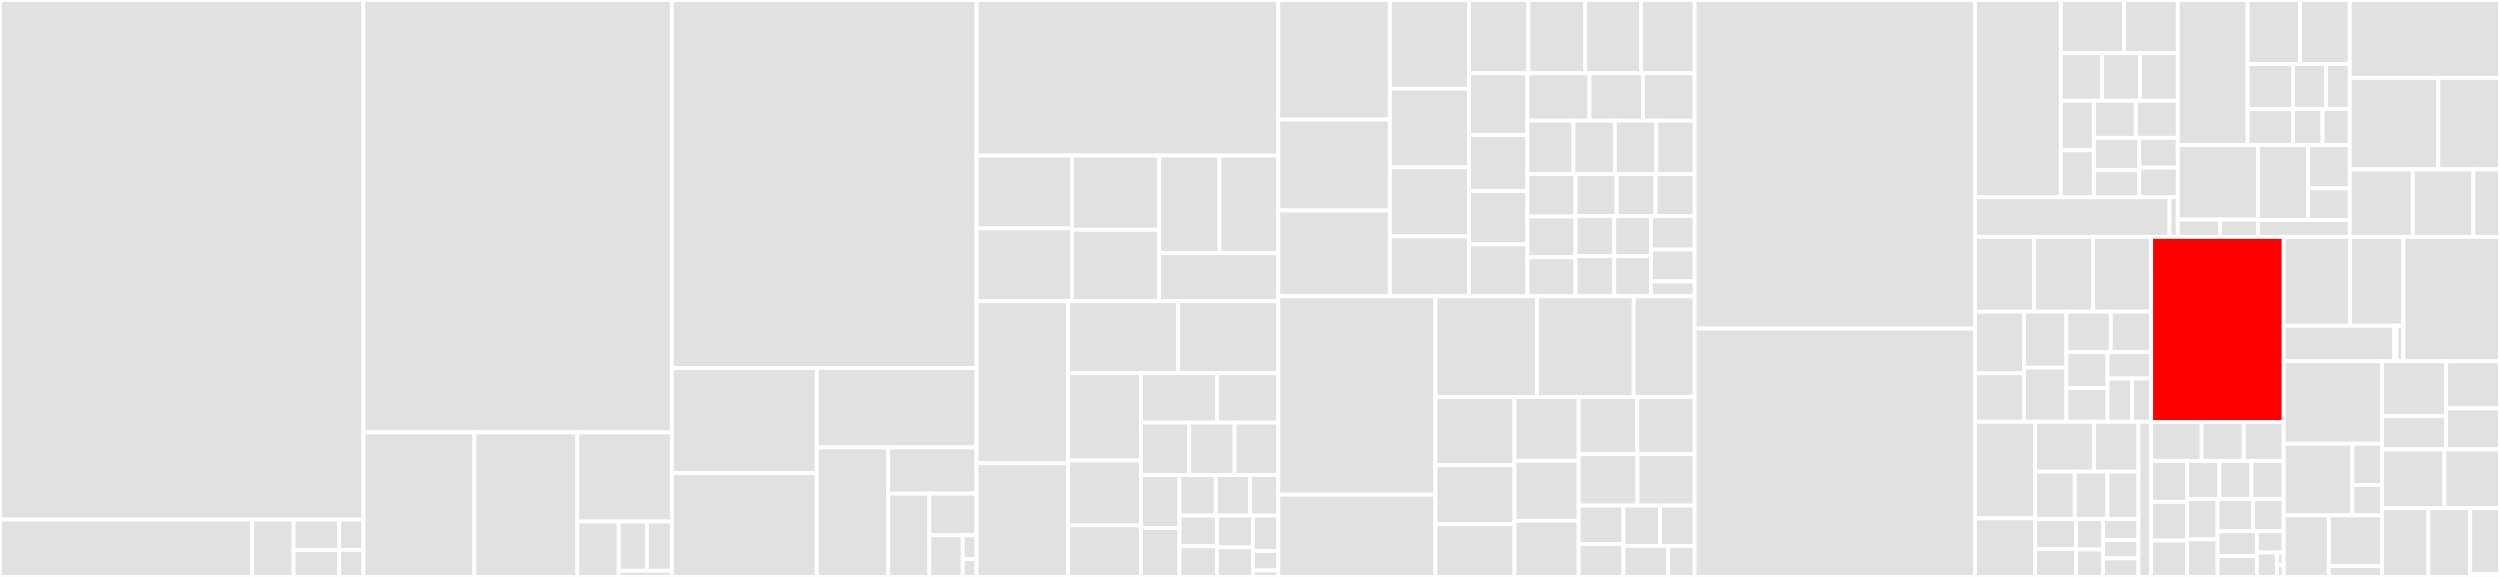 <svg baseProfile="full" width="650" height="150" viewBox="0 0 650 150" version="1.1"
xmlns="http://www.w3.org/2000/svg" xmlns:ev="http://www.w3.org/2001/xml-events"
xmlns:xlink="http://www.w3.org/1999/xlink">

<rect x="0" y="0" width="650" height="150" fill="#333333" stroke="none"/>

<style>rect.s{mask:url(#mask);}</style>
<defs>
  <pattern id="white" width="4" height="4" patternUnits="userSpaceOnUse" patternTransform="rotate(45)">
    <rect width="2" height="2" transform="translate(0,0)" fill="white"></rect>
  </pattern>
  <mask id="mask">
    <rect x="0" y="0" width="100%" height="100%" fill="url(#white)"></rect>
  </mask>
</defs>

<rect x="0" y="0" width="94.501" height="135.076" fill="#e1e1e1" stroke="white" stroke-width="1" class=" tooltipped" data-content="models/__init__.py"><title>models/__init__.py</title></rect>
<rect x="0" y="135.076" width="65.594" height="14.924" fill="#e1e1e1" stroke="white" stroke-width="1" class=" tooltipped" data-content="models/connection.py"><title>models/connection.py</title></rect>
<rect x="65.594" y="135.076" width="10.747" height="14.924" fill="#e1e1e1" stroke="white" stroke-width="1" class=" tooltipped" data-content="models/taskreschedule.py"><title>models/taskreschedule.py</title></rect>
<rect x="76.342" y="135.076" width="11.859" height="7.928" fill="#e1e1e1" stroke="white" stroke-width="1" class=" tooltipped" data-content="models/dagpickle.py"><title>models/dagpickle.py</title></rect>
<rect x="76.342" y="143.004" width="11.859" height="6.996" fill="#e1e1e1" stroke="white" stroke-width="1" class=" tooltipped" data-content="models/slamiss.py"><title>models/slamiss.py</title></rect>
<rect x="88.201" y="135.076" width="6.3" height="7.901" fill="#e1e1e1" stroke="white" stroke-width="1" class=" tooltipped" data-content="models/errors.py"><title>models/errors.py</title></rect>
<rect x="88.201" y="142.977" width="6.3" height="7.023" fill="#e1e1e1" stroke="white" stroke-width="1" class=" tooltipped" data-content="models/base.py"><title>models/base.py</title></rect>
<rect x="94.501" y="0" width="80.195" height="112.414" fill="#e1e1e1" stroke="white" stroke-width="1" class=" tooltipped" data-content="www/views.py"><title>www/views.py</title></rect>
<rect x="94.501" y="112.414" width="28.841" height="37.586" fill="#e1e1e1" stroke="white" stroke-width="1" class=" tooltipped" data-content="www/api/experimental/endpoints.py"><title>www/api/experimental/endpoints.py</title></rect>
<rect x="123.341" y="112.414" width="26.781" height="37.586" fill="#e1e1e1" stroke="white" stroke-width="1" class=" tooltipped" data-content="www/utils.py"><title>www/utils.py</title></rect>
<rect x="150.122" y="112.414" width="24.573" height="23.182" fill="#e1e1e1" stroke="white" stroke-width="1" class=" tooltipped" data-content="www/app.py"><title>www/app.py</title></rect>
<rect x="150.122" y="135.596" width="10.751" height="14.404" fill="#e1e1e1" stroke="white" stroke-width="1" class=" tooltipped" data-content="www/blueprints.py"><title>www/blueprints.py</title></rect>
<rect x="160.873" y="135.596" width="7.343" height="12.804" fill="#e1e1e1" stroke="white" stroke-width="1" class=" tooltipped" data-content="www/validators.py"><title>www/validators.py</title></rect>
<rect x="168.216" y="135.596" width="6.479" height="12.804" fill="#e1e1e1" stroke="white" stroke-width="1" class=" tooltipped" data-content="www/forms.py"><title>www/forms.py</title></rect>
<rect x="160.873" y="148.4" width="13.823" height="1.6" fill="#e1e1e1" stroke="white" stroke-width="1" class=" tooltipped" data-content="www/gunicorn_config.py"><title>www/gunicorn_config.py</title></rect>
<rect x="174.695" y="0" width="79.199" height="95.67" fill="#e1e1e1" stroke="white" stroke-width="1" class=" tooltipped" data-content="www_rbac/views.py"><title>www_rbac/views.py</title></rect>
<rect x="174.695" y="95.67" width="37.665" height="27.312" fill="#e1e1e1" stroke="white" stroke-width="1" class=" tooltipped" data-content="www_rbac/utils.py"><title>www_rbac/utils.py</title></rect>
<rect x="174.695" y="122.982" width="37.665" height="27.018" fill="#e1e1e1" stroke="white" stroke-width="1" class=" tooltipped" data-content="www_rbac/api/experimental/endpoints.py"><title>www_rbac/api/experimental/endpoints.py</title></rect>
<rect x="212.36" y="95.67" width="41.534" height="20.64" fill="#e1e1e1" stroke="white" stroke-width="1" class=" tooltipped" data-content="www_rbac/security.py"><title>www_rbac/security.py</title></rect>
<rect x="212.36" y="116.31" width="18.551" height="33.69" fill="#e1e1e1" stroke="white" stroke-width="1" class=" tooltipped" data-content="www_rbac/app.py"><title>www_rbac/app.py</title></rect>
<rect x="230.911" y="116.31" width="22.983" height="12.032" fill="#e1e1e1" stroke="white" stroke-width="1" class=" tooltipped" data-content="www_rbac/decorators.py"><title>www_rbac/decorators.py</title></rect>
<rect x="230.911" y="128.342" width="10.725" height="21.658" fill="#e1e1e1" stroke="white" stroke-width="1" class=" tooltipped" data-content="www_rbac/forms.py"><title>www_rbac/forms.py</title></rect>
<rect x="241.637" y="128.342" width="12.258" height="10.829" fill="#e1e1e1" stroke="white" stroke-width="1" class=" tooltipped" data-content="www_rbac/static_config.py"><title>www_rbac/static_config.py</title></rect>
<rect x="241.637" y="139.171" width="8.682" height="10.829" fill="#e1e1e1" stroke="white" stroke-width="1" class=" tooltipped" data-content="www_rbac/validators.py"><title>www_rbac/validators.py</title></rect>
<rect x="250.319" y="139.171" width="3.575" height="6.188" fill="#e1e1e1" stroke="white" stroke-width="1" class=" tooltipped" data-content="www_rbac/blueprints.py"><title>www_rbac/blueprints.py</title></rect>
<rect x="250.319" y="145.359" width="3.575" height="4.641" fill="#e1e1e1" stroke="white" stroke-width="1" class=" tooltipped" data-content="www_rbac/widgets.py"><title>www_rbac/widgets.py</title></rect>
<rect x="253.894" y="0" width="78.462" height="40.461" fill="#e1e1e1" stroke="white" stroke-width="1" class=" tooltipped" data-content="utils/dag_processing.py"><title>utils/dag_processing.py</title></rect>
<rect x="253.894" y="40.461" width="24.839" height="18.926" fill="#e1e1e1" stroke="white" stroke-width="1" class=" tooltipped" data-content="utils/log/file_task_handler.py"><title>utils/log/file_task_handler.py</title></rect>
<rect x="253.894" y="59.387" width="24.839" height="18.926" fill="#e1e1e1" stroke="white" stroke-width="1" class=" tooltipped" data-content="utils/log/gcs_task_handler.py"><title>utils/log/gcs_task_handler.py</title></rect>
<rect x="278.733" y="40.461" width="22.647" height="19.293" fill="#e1e1e1" stroke="white" stroke-width="1" class=" tooltipped" data-content="utils/log/logging_mixin.py"><title>utils/log/logging_mixin.py</title></rect>
<rect x="278.733" y="59.753" width="22.647" height="18.56" fill="#e1e1e1" stroke="white" stroke-width="1" class=" tooltipped" data-content="utils/log/wasb_task_handler.py"><title>utils/log/wasb_task_handler.py</title></rect>
<rect x="301.38" y="40.461" width="15.706" height="25.354" fill="#e1e1e1" stroke="white" stroke-width="1" class=" tooltipped" data-content="utils/log/file_processor_handler.py"><title>utils/log/file_processor_handler.py</title></rect>
<rect x="317.086" y="40.461" width="15.27" height="25.354" fill="#e1e1e1" stroke="white" stroke-width="1" class=" tooltipped" data-content="utils/log/es_task_handler.py"><title>utils/log/es_task_handler.py</title></rect>
<rect x="301.38" y="65.815" width="30.976" height="12.498" fill="#e1e1e1" stroke="white" stroke-width="1" class=" tooltipped" data-content="utils/log/s3_task_handler.py"><title>utils/log/s3_task_handler.py</title></rect>
<rect x="253.894" y="78.313" width="23.762" height="42.128" fill="#e1e1e1" stroke="white" stroke-width="1" class=" tooltipped" data-content="utils/helpers.py"><title>utils/helpers.py</title></rect>
<rect x="253.894" y="120.441" width="23.762" height="29.559" fill="#e1e1e1" stroke="white" stroke-width="1" class=" tooltipped" data-content="utils/db.py"><title>utils/db.py</title></rect>
<rect x="277.656" y="78.313" width="28.68" height="18.705" fill="#e1e1e1" stroke="white" stroke-width="1" class=" tooltipped" data-content="utils/dates.py"><title>utils/dates.py</title></rect>
<rect x="306.337" y="78.313" width="26.019" height="18.705" fill="#e1e1e1" stroke="white" stroke-width="1" class=" tooltipped" data-content="utils/sqlalchemy.py"><title>utils/sqlalchemy.py</title></rect>
<rect x="277.656" y="97.018" width="18.999" height="22.706" fill="#e1e1e1" stroke="white" stroke-width="1" class=" tooltipped" data-content="utils/email.py"><title>utils/email.py</title></rect>
<rect x="277.656" y="119.725" width="18.999" height="16.884" fill="#e1e1e1" stroke="white" stroke-width="1" class=" tooltipped" data-content="utils/decorators.py"><title>utils/decorators.py</title></rect>
<rect x="277.656" y="136.609" width="18.999" height="13.391" fill="#e1e1e1" stroke="white" stroke-width="1" class=" tooltipped" data-content="utils/timezone.py"><title>utils/timezone.py</title></rect>
<rect x="296.655" y="97.018" width="19.786" height="12.858" fill="#e1e1e1" stroke="white" stroke-width="1" class=" tooltipped" data-content="utils/operator_resources.py"><title>utils/operator_resources.py</title></rect>
<rect x="316.441" y="97.018" width="15.915" height="12.858" fill="#e1e1e1" stroke="white" stroke-width="1" class=" tooltipped" data-content="utils/cli.py"><title>utils/cli.py</title></rect>
<rect x="296.655" y="109.876" width="12.576" height="13.633" fill="#e1e1e1" stroke="white" stroke-width="1" class=" tooltipped" data-content="utils/cli_action_loggers.py"><title>utils/cli_action_loggers.py</title></rect>
<rect x="309.231" y="109.876" width="11.765" height="13.633" fill="#e1e1e1" stroke="white" stroke-width="1" class=" tooltipped" data-content="utils/state.py"><title>utils/state.py</title></rect>
<rect x="320.996" y="109.876" width="11.359" height="13.633" fill="#e1e1e1" stroke="white" stroke-width="1" class=" tooltipped" data-content="utils/timeout.py"><title>utils/timeout.py</title></rect>
<rect x="296.655" y="123.509" width="10.021" height="13.797" fill="#e1e1e1" stroke="white" stroke-width="1" class=" tooltipped" data-content="utils/file.py"><title>utils/file.py</title></rect>
<rect x="296.655" y="137.306" width="10.021" height="12.694" fill="#e1e1e1" stroke="white" stroke-width="1" class=" tooltipped" data-content="utils/json.py"><title>utils/json.py</title></rect>
<rect x="306.676" y="123.509" width="9.433" height="10.553" fill="#e1e1e1" stroke="white" stroke-width="1" class=" tooltipped" data-content="utils/trigger_rule.py"><title>utils/trigger_rule.py</title></rect>
<rect x="316.11" y="123.509" width="8.909" height="10.553" fill="#e1e1e1" stroke="white" stroke-width="1" class=" tooltipped" data-content="utils/operator_helpers.py"><title>utils/operator_helpers.py</title></rect>
<rect x="325.019" y="123.509" width="7.337" height="10.553" fill="#e1e1e1" stroke="white" stroke-width="1" class=" tooltipped" data-content="utils/weight_rule.py"><title>utils/weight_rule.py</title></rect>
<rect x="306.676" y="134.062" width="9.717" height="7.969" fill="#e1e1e1" stroke="white" stroke-width="1" class=" tooltipped" data-content="utils/compression.py"><title>utils/compression.py</title></rect>
<rect x="306.676" y="142.031" width="9.717" height="7.969" fill="#e1e1e1" stroke="white" stroke-width="1" class=" tooltipped" data-content="utils/configuration.py"><title>utils/configuration.py</title></rect>
<rect x="316.393" y="134.062" width="9.37" height="8.264" fill="#e1e1e1" stroke="white" stroke-width="1" class=" tooltipped" data-content="utils/net.py"><title>utils/net.py</title></rect>
<rect x="316.393" y="142.326" width="9.37" height="7.674" fill="#e1e1e1" stroke="white" stroke-width="1" class=" tooltipped" data-content="utils/tests.py"><title>utils/tests.py</title></rect>
<rect x="325.762" y="134.062" width="6.593" height="9.227" fill="#e1e1e1" stroke="white" stroke-width="1" class=" tooltipped" data-content="utils/module_loading.py"><title>utils/module_loading.py</title></rect>
<rect x="325.762" y="143.289" width="6.593" height="5.033" fill="#e1e1e1" stroke="white" stroke-width="1" class=" tooltipped" data-content="utils/__init__.py"><title>utils/__init__.py</title></rect>
<rect x="325.762" y="148.322" width="6.593" height="1.678" fill="#e1e1e1" stroke="white" stroke-width="1" class=" tooltipped" data-content="utils/asciiart.py"><title>utils/asciiart.py</title></rect>
<rect x="332.356" y="0" width="29.002" height="31.084" fill="#e1e1e1" stroke="white" stroke-width="1" class=" tooltipped" data-content="operators/python_operator.py"><title>operators/python_operator.py</title></rect>
<rect x="332.356" y="31.084" width="29.002" height="23.647" fill="#e1e1e1" stroke="white" stroke-width="1" class=" tooltipped" data-content="operators/check_operator.py"><title>operators/check_operator.py</title></rect>
<rect x="332.356" y="54.731" width="29.002" height="22.312" fill="#e1e1e1" stroke="white" stroke-width="1" class=" tooltipped" data-content="operators/s3_to_hive_operator.py"><title>operators/s3_to_hive_operator.py</title></rect>
<rect x="361.357" y="0" width="20.603" height="23.086" fill="#e1e1e1" stroke="white" stroke-width="1" class=" tooltipped" data-content="operators/docker_operator.py"><title>operators/docker_operator.py</title></rect>
<rect x="361.357" y="23.086" width="20.603" height="20.402" fill="#e1e1e1" stroke="white" stroke-width="1" class=" tooltipped" data-content="operators/hive_stats_operator.py"><title>operators/hive_stats_operator.py</title></rect>
<rect x="361.357" y="43.488" width="20.603" height="17.986" fill="#e1e1e1" stroke="white" stroke-width="1" class=" tooltipped" data-content="operators/hive_to_druid.py"><title>operators/hive_to_druid.py</title></rect>
<rect x="361.357" y="61.474" width="20.603" height="15.57" fill="#e1e1e1" stroke="white" stroke-width="1" class=" tooltipped" data-content="operators/bash_operator.py"><title>operators/bash_operator.py</title></rect>
<rect x="381.96" y="0" width="15.388" height="19.049" fill="#e1e1e1" stroke="white" stroke-width="1" class=" tooltipped" data-content="operators/s3_file_transform_operator.py"><title>operators/s3_file_transform_operator.py</title></rect>
<rect x="397.348" y="0" width="14.807" height="19.049" fill="#e1e1e1" stroke="white" stroke-width="1" class=" tooltipped" data-content="operators/mssql_to_hive.py"><title>operators/mssql_to_hive.py</title></rect>
<rect x="412.156" y="0" width="14.517" height="19.049" fill="#e1e1e1" stroke="white" stroke-width="1" class=" tooltipped" data-content="operators/hive_operator.py"><title>operators/hive_operator.py</title></rect>
<rect x="426.673" y="0" width="13.936" height="19.049" fill="#e1e1e1" stroke="white" stroke-width="1" class=" tooltipped" data-content="operators/mysql_to_hive.py"><title>operators/mysql_to_hive.py</title></rect>
<rect x="381.96" y="19.049" width="15.163" height="16.049" fill="#e1e1e1" stroke="white" stroke-width="1" class=" tooltipped" data-content="operators/redshift_to_s3_operator.py"><title>operators/redshift_to_s3_operator.py</title></rect>
<rect x="381.96" y="35.098" width="15.163" height="14.59" fill="#e1e1e1" stroke="white" stroke-width="1" class=" tooltipped" data-content="operators/hive_to_mysql.py"><title>operators/hive_to_mysql.py</title></rect>
<rect x="381.96" y="49.688" width="15.163" height="13.86" fill="#e1e1e1" stroke="white" stroke-width="1" class=" tooltipped" data-content="operators/slack_operator.py"><title>operators/slack_operator.py</title></rect>
<rect x="381.96" y="63.548" width="15.163" height="13.496" fill="#e1e1e1" stroke="white" stroke-width="1" class=" tooltipped" data-content="operators/dagrun_operator.py"><title>operators/dagrun_operator.py</title></rect>
<rect x="397.123" y="19.049" width="16.139" height="12.337" fill="#e1e1e1" stroke="white" stroke-width="1" class=" tooltipped" data-content="operators/sensors.py"><title>operators/sensors.py</title></rect>
<rect x="413.262" y="19.049" width="13.898" height="12.337" fill="#e1e1e1" stroke="white" stroke-width="1" class=" tooltipped" data-content="operators/http_operator.py"><title>operators/http_operator.py</title></rect>
<rect x="427.16" y="19.049" width="13.449" height="12.337" fill="#e1e1e1" stroke="white" stroke-width="1" class=" tooltipped" data-content="operators/s3_to_redshift_operator.py"><title>operators/s3_to_redshift_operator.py</title></rect>
<rect x="397.123" y="31.385" width="11.969" height="13.863" fill="#e1e1e1" stroke="white" stroke-width="1" class=" tooltipped" data-content="operators/subdag_operator.py"><title>operators/subdag_operator.py</title></rect>
<rect x="409.092" y="31.385" width="10.772" height="13.863" fill="#e1e1e1" stroke="white" stroke-width="1" class=" tooltipped" data-content="operators/generic_transfer.py"><title>operators/generic_transfer.py</title></rect>
<rect x="419.863" y="31.385" width="10.772" height="13.863" fill="#e1e1e1" stroke="white" stroke-width="1" class=" tooltipped" data-content="operators/presto_to_mysql.py"><title>operators/presto_to_mysql.py</title></rect>
<rect x="430.635" y="31.385" width="9.974" height="13.863" fill="#e1e1e1" stroke="white" stroke-width="1" class=" tooltipped" data-content="operators/pig_operator.py"><title>operators/pig_operator.py</title></rect>
<rect x="397.123" y="45.248" width="12.524" height="11.04" fill="#e1e1e1" stroke="white" stroke-width="1" class=" tooltipped" data-content="operators/presto_check_operator.py"><title>operators/presto_check_operator.py</title></rect>
<rect x="397.123" y="56.288" width="12.524" height="10.598" fill="#e1e1e1" stroke="white" stroke-width="1" class=" tooltipped" data-content="operators/hive_to_samba_operator.py"><title>operators/hive_to_samba_operator.py</title></rect>
<rect x="397.123" y="66.887" width="12.524" height="10.157" fill="#e1e1e1" stroke="white" stroke-width="1" class=" tooltipped" data-content="operators/druid_check_operator.py"><title>operators/druid_check_operator.py</title></rect>
<rect x="409.647" y="45.248" width="10.659" height="10.896" fill="#e1e1e1" stroke="white" stroke-width="1" class=" tooltipped" data-content="operators/postgres_operator.py"><title>operators/postgres_operator.py</title></rect>
<rect x="420.306" y="45.248" width="10.152" height="10.896" fill="#e1e1e1" stroke="white" stroke-width="1" class=" tooltipped" data-content="operators/email_operator.py"><title>operators/email_operator.py</title></rect>
<rect x="430.458" y="45.248" width="10.152" height="10.896" fill="#e1e1e1" stroke="white" stroke-width="1" class=" tooltipped" data-content="operators/latest_only_operator.py"><title>operators/latest_only_operator.py</title></rect>
<rect x="409.647" y="56.144" width="10.056" height="10.45" fill="#e1e1e1" stroke="white" stroke-width="1" class=" tooltipped" data-content="operators/mysql_operator.py"><title>operators/mysql_operator.py</title></rect>
<rect x="409.647" y="66.594" width="10.056" height="10.45" fill="#e1e1e1" stroke="white" stroke-width="1" class=" tooltipped" data-content="operators/mssql_operator.py"><title>operators/mssql_operator.py</title></rect>
<rect x="419.703" y="56.144" width="9.527" height="10.45" fill="#e1e1e1" stroke="white" stroke-width="1" class=" tooltipped" data-content="operators/oracle_operator.py"><title>operators/oracle_operator.py</title></rect>
<rect x="419.703" y="66.594" width="9.527" height="10.45" fill="#e1e1e1" stroke="white" stroke-width="1" class=" tooltipped" data-content="operators/__init__.py"><title>operators/__init__.py</title></rect>
<rect x="429.23" y="56.144" width="11.379" height="8.749" fill="#e1e1e1" stroke="white" stroke-width="1" class=" tooltipped" data-content="operators/jdbc_operator.py"><title>operators/jdbc_operator.py</title></rect>
<rect x="429.23" y="64.893" width="11.379" height="8.262" fill="#e1e1e1" stroke="white" stroke-width="1" class=" tooltipped" data-content="operators/sqlite_operator.py"><title>operators/sqlite_operator.py</title></rect>
<rect x="429.23" y="73.155" width="11.379" height="3.888" fill="#e1e1e1" stroke="white" stroke-width="1" class=" tooltipped" data-content="operators/dummy_operator.py"><title>operators/dummy_operator.py</title></rect>
<rect x="332.356" y="77.044" width="40.86" height="51.57" fill="#e1e1e1" stroke="white" stroke-width="1" class=" tooltipped" data-content="hooks/hive_hooks.py"><title>hooks/hive_hooks.py</title></rect>
<rect x="332.356" y="128.614" width="40.86" height="21.386" fill="#e1e1e1" stroke="white" stroke-width="1" class=" tooltipped" data-content="hooks/S3_hook.py"><title>hooks/S3_hook.py</title></rect>
<rect x="373.216" y="77.044" width="26.408" height="26.179" fill="#e1e1e1" stroke="white" stroke-width="1" class=" tooltipped" data-content="hooks/dbapi_hook.py"><title>hooks/dbapi_hook.py</title></rect>
<rect x="399.624" y="77.044" width="25.14" height="26.179" fill="#e1e1e1" stroke="white" stroke-width="1" class=" tooltipped" data-content="hooks/oracle_hook.py"><title>hooks/oracle_hook.py</title></rect>
<rect x="424.764" y="77.044" width="15.845" height="26.179" fill="#e1e1e1" stroke="white" stroke-width="1" class=" tooltipped" data-content="hooks/druid_hook.py"><title>hooks/druid_hook.py</title></rect>
<rect x="373.216" y="103.223" width="20.573" height="17.743" fill="#e1e1e1" stroke="white" stroke-width="1" class=" tooltipped" data-content="hooks/http_hook.py"><title>hooks/http_hook.py</title></rect>
<rect x="373.216" y="120.966" width="20.573" height="15.324" fill="#e1e1e1" stroke="white" stroke-width="1" class=" tooltipped" data-content="hooks/mysql_hook.py"><title>hooks/mysql_hook.py</title></rect>
<rect x="373.216" y="136.289" width="20.573" height="13.711" fill="#e1e1e1" stroke="white" stroke-width="1" class=" tooltipped" data-content="hooks/base_hook.py"><title>hooks/base_hook.py</title></rect>
<rect x="393.789" y="103.223" width="16.671" height="16.588" fill="#e1e1e1" stroke="white" stroke-width="1" class=" tooltipped" data-content="hooks/presto_hook.py"><title>hooks/presto_hook.py</title></rect>
<rect x="393.789" y="119.81" width="16.671" height="15.592" fill="#e1e1e1" stroke="white" stroke-width="1" class=" tooltipped" data-content="hooks/zendesk_hook.py"><title>hooks/zendesk_hook.py</title></rect>
<rect x="393.789" y="135.403" width="16.671" height="14.597" fill="#e1e1e1" stroke="white" stroke-width="1" class=" tooltipped" data-content="hooks/webhdfs_hook.py"><title>hooks/webhdfs_hook.py</title></rect>
<rect x="410.46" y="103.223" width="15.261" height="14.859" fill="#e1e1e1" stroke="white" stroke-width="1" class=" tooltipped" data-content="hooks/pig_hook.py"><title>hooks/pig_hook.py</title></rect>
<rect x="425.721" y="103.223" width="14.889" height="14.859" fill="#e1e1e1" stroke="white" stroke-width="1" class=" tooltipped" data-content="hooks/hdfs_hook.py"><title>hooks/hdfs_hook.py</title></rect>
<rect x="410.46" y="118.081" width="15.281" height="13.391" fill="#e1e1e1" stroke="white" stroke-width="1" class=" tooltipped" data-content="hooks/docker_hook.py"><title>hooks/docker_hook.py</title></rect>
<rect x="425.741" y="118.081" width="14.868" height="13.391" fill="#e1e1e1" stroke="white" stroke-width="1" class=" tooltipped" data-content="hooks/postgres_hook.py"><title>hooks/postgres_hook.py</title></rect>
<rect x="410.46" y="131.472" width="11.642" height="9.976" fill="#e1e1e1" stroke="white" stroke-width="1" class=" tooltipped" data-content="hooks/slack_hook.py"><title>hooks/slack_hook.py</title></rect>
<rect x="410.46" y="141.449" width="11.642" height="8.551" fill="#e1e1e1" stroke="white" stroke-width="1" class=" tooltipped" data-content="hooks/samba_hook.py"><title>hooks/samba_hook.py</title></rect>
<rect x="422.102" y="131.472" width="9.518" height="10.459" fill="#e1e1e1" stroke="white" stroke-width="1" class=" tooltipped" data-content="hooks/jdbc_hook.py"><title>hooks/jdbc_hook.py</title></rect>
<rect x="431.62" y="131.472" width="8.989" height="10.459" fill="#e1e1e1" stroke="white" stroke-width="1" class=" tooltipped" data-content="hooks/mssql_hook.py"><title>hooks/mssql_hook.py</title></rect>
<rect x="422.102" y="141.932" width="11.653" height="8.068" fill="#e1e1e1" stroke="white" stroke-width="1" class=" tooltipped" data-content="hooks/__init__.py"><title>hooks/__init__.py</title></rect>
<rect x="433.755" y="141.932" width="6.855" height="8.068" fill="#e1e1e1" stroke="white" stroke-width="1" class=" tooltipped" data-content="hooks/sqlite_hook.py"><title>hooks/sqlite_hook.py</title></rect>
<rect x="440.609" y="0" width="72.894" height="85.432" fill="#e1e1e1" stroke="white" stroke-width="1" class=" tooltipped" data-content="jobs.py"><title>jobs.py</title></rect>
<rect x="440.609" y="85.432" width="72.894" height="64.568" fill="#e1e1e1" stroke="white" stroke-width="1" class=" tooltipped" data-content="bin/cli.py"><title>bin/cli.py</title></rect>
<rect x="513.503" y="0" width="22.314" height="51.306" fill="#e1e1e1" stroke="white" stroke-width="1" class=" tooltipped" data-content="_vendor/nvd3/NVD3Chart.py"><title>_vendor/nvd3/NVD3Chart.py</title></rect>
<rect x="535.817" y="0" width="16.399" height="13.827" fill="#e1e1e1" stroke="white" stroke-width="1" class=" tooltipped" data-content="_vendor/nvd3/translator.py"><title>_vendor/nvd3/translator.py</title></rect>
<rect x="552.217" y="0" width="13.999" height="13.827" fill="#e1e1e1" stroke="white" stroke-width="1" class=" tooltipped" data-content="_vendor/nvd3/ipynb.py"><title>_vendor/nvd3/ipynb.py</title></rect>
<rect x="535.817" y="13.827" width="10.729" height="12.372" fill="#e1e1e1" stroke="white" stroke-width="1" class=" tooltipped" data-content="_vendor/nvd3/linePlusBarChart.py"><title>_vendor/nvd3/linePlusBarChart.py</title></rect>
<rect x="546.546" y="13.827" width="9.835" height="12.372" fill="#e1e1e1" stroke="white" stroke-width="1" class=" tooltipped" data-content="_vendor/nvd3/lineChart.py"><title>_vendor/nvd3/lineChart.py</title></rect>
<rect x="556.381" y="13.827" width="9.835" height="12.372" fill="#e1e1e1" stroke="white" stroke-width="1" class=" tooltipped" data-content="_vendor/nvd3/lineWithFocusChart.py"><title>_vendor/nvd3/lineWithFocusChart.py</title></rect>
<rect x="535.817" y="26.199" width="8.591" height="12.876" fill="#e1e1e1" stroke="white" stroke-width="1" class=" tooltipped" data-content="_vendor/nvd3/pieChart.py"><title>_vendor/nvd3/pieChart.py</title></rect>
<rect x="535.817" y="39.074" width="8.591" height="12.232" fill="#e1e1e1" stroke="white" stroke-width="1" class=" tooltipped" data-content="_vendor/nvd3/stackedAreaChart.py"><title>_vendor/nvd3/stackedAreaChart.py</title></rect>
<rect x="544.408" y="26.199" width="10.904" height="9.637" fill="#e1e1e1" stroke="white" stroke-width="1" class=" tooltipped" data-content="_vendor/nvd3/cumulativeLineChart.py"><title>_vendor/nvd3/cumulativeLineChart.py</title></rect>
<rect x="555.312" y="26.199" width="10.904" height="9.637" fill="#e1e1e1" stroke="white" stroke-width="1" class=" tooltipped" data-content="_vendor/nvd3/discreteBarChart.py"><title>_vendor/nvd3/discreteBarChart.py</title></rect>
<rect x="544.408" y="35.836" width="11.798" height="8.438" fill="#e1e1e1" stroke="white" stroke-width="1" class=" tooltipped" data-content="_vendor/nvd3/multiBarChart.py"><title>_vendor/nvd3/multiBarChart.py</title></rect>
<rect x="544.408" y="44.274" width="11.798" height="7.032" fill="#e1e1e1" stroke="white" stroke-width="1" class=" tooltipped" data-content="_vendor/nvd3/scatterChart.py"><title>_vendor/nvd3/scatterChart.py</title></rect>
<rect x="556.206" y="35.836" width="10.01" height="7.735" fill="#e1e1e1" stroke="white" stroke-width="1" class=" tooltipped" data-content="_vendor/nvd3/multiBarHorizontalChart.py"><title>_vendor/nvd3/multiBarHorizontalChart.py</title></rect>
<rect x="556.206" y="43.571" width="10.01" height="7.735" fill="#e1e1e1" stroke="white" stroke-width="1" class=" tooltipped" data-content="_vendor/nvd3/__init__.py"><title>_vendor/nvd3/__init__.py</title></rect>
<rect x="513.503" y="51.306" width="50.561" height="10.282" fill="#e1e1e1" stroke="white" stroke-width="1" class=" tooltipped" data-content="_vendor/slugify/slugify.py"><title>_vendor/slugify/slugify.py</title></rect>
<rect x="564.065" y="51.306" width="2.152" height="10.282" fill="#e1e1e1" stroke="white" stroke-width="1" class=" tooltipped" data-content="_vendor/slugify/__init__.py"><title>_vendor/slugify/__init__.py</title></rect>
<rect x="566.216" y="0" width="18.181" height="37.72" fill="#e1e1e1" stroke="white" stroke-width="1" class=" tooltipped" data-content="api/common/experimental/mark_tasks.py"><title>api/common/experimental/mark_tasks.py</title></rect>
<rect x="584.398" y="0" width="13.601" height="16.672" fill="#e1e1e1" stroke="white" stroke-width="1" class=" tooltipped" data-content="api/common/experimental/pool.py"><title>api/common/experimental/pool.py</title></rect>
<rect x="597.999" y="0" width="12.938" height="16.672" fill="#e1e1e1" stroke="white" stroke-width="1" class=" tooltipped" data-content="api/common/experimental/trigger_dag.py"><title>api/common/experimental/trigger_dag.py</title></rect>
<rect x="584.398" y="16.672" width="11.824" height="11.693" fill="#e1e1e1" stroke="white" stroke-width="1" class=" tooltipped" data-content="api/common/experimental/delete_dag.py"><title>api/common/experimental/delete_dag.py</title></rect>
<rect x="584.398" y="28.365" width="11.824" height="9.355" fill="#e1e1e1" stroke="white" stroke-width="1" class=" tooltipped" data-content="api/common/experimental/get_task_instance.py"><title>api/common/experimental/get_task_instance.py</title></rect>
<rect x="596.222" y="16.672" width="8.544" height="11.652" fill="#e1e1e1" stroke="white" stroke-width="1" class=" tooltipped" data-content="api/common/experimental/get_code.py"><title>api/common/experimental/get_code.py</title></rect>
<rect x="604.766" y="16.672" width="6.171" height="11.652" fill="#e1e1e1" stroke="white" stroke-width="1" class=" tooltipped" data-content="api/common/experimental/get_dag_run_state.py"><title>api/common/experimental/get_dag_run_state.py</title></rect>
<rect x="596.222" y="28.323" width="7.652" height="9.396" fill="#e1e1e1" stroke="white" stroke-width="1" class=" tooltipped" data-content="api/common/experimental/get_dag_runs.py"><title>api/common/experimental/get_dag_runs.py</title></rect>
<rect x="603.874" y="28.323" width="7.063" height="9.396" fill="#e1e1e1" stroke="white" stroke-width="1" class=" tooltipped" data-content="api/common/experimental/get_task.py"><title>api/common/experimental/get_task.py</title></rect>
<rect x="566.216" y="37.72" width="20.854" height="19.36" fill="#e1e1e1" stroke="white" stroke-width="1" class=" tooltipped" data-content="api/auth/backend/kerberos_auth.py"><title>api/auth/backend/kerberos_auth.py</title></rect>
<rect x="566.216" y="57.08" width="11.04" height="4.509" fill="#e1e1e1" stroke="white" stroke-width="1" class=" tooltipped" data-content="api/auth/backend/deny_all.py"><title>api/auth/backend/deny_all.py</title></rect>
<rect x="577.257" y="57.08" width="9.814" height="4.509" fill="#e1e1e1" stroke="white" stroke-width="1" class=" tooltipped" data-content="api/auth/backend/default.py"><title>api/auth/backend/default.py</title></rect>
<rect x="587.07" y="37.72" width="13.07" height="19.466" fill="#e1e1e1" stroke="white" stroke-width="1" class=" tooltipped" data-content="api/client/json_client.py"><title>api/client/json_client.py</title></rect>
<rect x="600.14" y="37.72" width="10.797" height="11.27" fill="#e1e1e1" stroke="white" stroke-width="1" class=" tooltipped" data-content="api/client/local_client.py"><title>api/client/local_client.py</title></rect>
<rect x="600.14" y="48.989" width="10.797" height="8.196" fill="#e1e1e1" stroke="white" stroke-width="1" class=" tooltipped" data-content="api/client/api_client.py"><title>api/client/api_client.py</title></rect>
<rect x="587.07" y="57.185" width="23.866" height="4.403" fill="#e1e1e1" stroke="white" stroke-width="1" class=" tooltipped" data-content="api/__init__.py"><title>api/__init__.py</title></rect>
<rect x="610.937" y="0" width="39.063" height="20.246" fill="#e1e1e1" stroke="white" stroke-width="1" class=" tooltipped" data-content="executors/celery_executor.py"><title>executors/celery_executor.py</title></rect>
<rect x="610.937" y="20.246" width="23.019" height="23.786" fill="#e1e1e1" stroke="white" stroke-width="1" class=" tooltipped" data-content="executors/local_executor.py"><title>executors/local_executor.py</title></rect>
<rect x="633.956" y="20.246" width="16.044" height="23.786" fill="#e1e1e1" stroke="white" stroke-width="1" class=" tooltipped" data-content="executors/base_executor.py"><title>executors/base_executor.py</title></rect>
<rect x="610.937" y="44.032" width="16.381" height="17.556" fill="#e1e1e1" stroke="white" stroke-width="1" class=" tooltipped" data-content="executors/__init__.py"><title>executors/__init__.py</title></rect>
<rect x="627.318" y="44.032" width="15.751" height="17.556" fill="#e1e1e1" stroke="white" stroke-width="1" class=" tooltipped" data-content="executors/dask_executor.py"><title>executors/dask_executor.py</title></rect>
<rect x="643.069" y="44.032" width="6.931" height="17.556" fill="#e1e1e1" stroke="white" stroke-width="1" class=" tooltipped" data-content="executors/sequential_executor.py"><title>executors/sequential_executor.py</title></rect>
<rect x="513.503" y="61.588" width="15.358" height="19.446" fill="#e1e1e1" stroke="white" stroke-width="1" class=" tooltipped" data-content="sensors/base_sensor_operator.py"><title>sensors/base_sensor_operator.py</title></rect>
<rect x="528.862" y="61.588" width="15.358" height="19.446" fill="#e1e1e1" stroke="white" stroke-width="1" class=" tooltipped" data-content="sensors/external_task_sensor.py"><title>sensors/external_task_sensor.py</title></rect>
<rect x="544.22" y="61.588" width="15.074" height="19.446" fill="#e1e1e1" stroke="white" stroke-width="1" class=" tooltipped" data-content="sensors/hdfs_sensor.py"><title>sensors/hdfs_sensor.py</title></rect>
<rect x="513.503" y="81.034" width="12.752" height="16.047" fill="#e1e1e1" stroke="white" stroke-width="1" class=" tooltipped" data-content="sensors/named_hive_partition_sensor.py"><title>sensors/named_hive_partition_sensor.py</title></rect>
<rect x="513.503" y="97.081" width="12.752" height="12.578" fill="#e1e1e1" stroke="white" stroke-width="1" class=" tooltipped" data-content="sensors/s3_key_sensor.py"><title>sensors/s3_key_sensor.py</title></rect>
<rect x="526.255" y="81.034" width="11.013" height="14.564" fill="#e1e1e1" stroke="white" stroke-width="1" class=" tooltipped" data-content="sensors/sql_sensor.py"><title>sensors/sql_sensor.py</title></rect>
<rect x="526.255" y="95.598" width="11.013" height="14.061" fill="#e1e1e1" stroke="white" stroke-width="1" class=" tooltipped" data-content="sensors/http_sensor.py"><title>sensors/http_sensor.py</title></rect>
<rect x="537.268" y="81.034" width="11.537" height="10.546" fill="#e1e1e1" stroke="white" stroke-width="1" class=" tooltipped" data-content="sensors/hive_partition_sensor.py"><title>sensors/hive_partition_sensor.py</title></rect>
<rect x="548.806" y="81.034" width="10.489" height="10.546" fill="#e1e1e1" stroke="white" stroke-width="1" class=" tooltipped" data-content="sensors/metastore_partition_sensor.py"><title>sensors/metastore_partition_sensor.py</title></rect>
<rect x="537.268" y="91.58" width="10.707" height="9.298" fill="#e1e1e1" stroke="white" stroke-width="1" class=" tooltipped" data-content="sensors/s3_prefix_sensor.py"><title>sensors/s3_prefix_sensor.py</title></rect>
<rect x="537.268" y="100.878" width="10.707" height="8.781" fill="#e1e1e1" stroke="white" stroke-width="1" class=" tooltipped" data-content="sensors/__init__.py"><title>sensors/__init__.py</title></rect>
<rect x="547.975" y="91.58" width="11.319" height="6.841" fill="#e1e1e1" stroke="white" stroke-width="1" class=" tooltipped" data-content="sensors/web_hdfs_sensor.py"><title>sensors/web_hdfs_sensor.py</title></rect>
<rect x="547.975" y="98.421" width="6.398" height="11.238" fill="#e1e1e1" stroke="white" stroke-width="1" class=" tooltipped" data-content="sensors/time_delta_sensor.py"><title>sensors/time_delta_sensor.py</title></rect>
<rect x="554.373" y="98.421" width="4.921" height="11.238" fill="#e1e1e1" stroke="white" stroke-width="1" class=" tooltipped" data-content="sensors/time_sensor.py"><title>sensors/time_sensor.py</title></rect>
<rect x="513.503" y="109.659" width="15.629" height="25.125" fill="#e1e1e1" stroke="white" stroke-width="1" class=" tooltipped" data-content="ti_deps/deps/trigger_rule_dep.py"><title>ti_deps/deps/trigger_rule_dep.py</title></rect>
<rect x="513.503" y="134.784" width="15.629" height="15.216" fill="#e1e1e1" stroke="white" stroke-width="1" class=" tooltipped" data-content="ti_deps/deps/base_ti_dep.py"><title>ti_deps/deps/base_ti_dep.py</title></rect>
<rect x="529.133" y="109.659" width="15.355" height="12.967" fill="#e1e1e1" stroke="white" stroke-width="1" class=" tooltipped" data-content="ti_deps/deps/prev_dagrun_dep.py"><title>ti_deps/deps/prev_dagrun_dep.py</title></rect>
<rect x="544.488" y="109.659" width="11.516" height="12.967" fill="#e1e1e1" stroke="white" stroke-width="1" class=" tooltipped" data-content="ti_deps/deps/ready_to_reschedule.py"><title>ti_deps/deps/ready_to_reschedule.py</title></rect>
<rect x="529.133" y="122.626" width="10.301" height="12.349" fill="#e1e1e1" stroke="white" stroke-width="1" class=" tooltipped" data-content="ti_deps/deps/valid_state_dep.py"><title>ti_deps/deps/valid_state_dep.py</title></rect>
<rect x="539.433" y="122.626" width="8.509" height="12.349" fill="#e1e1e1" stroke="white" stroke-width="1" class=" tooltipped" data-content="ti_deps/deps/not_in_retry_period_dep.py"><title>ti_deps/deps/not_in_retry_period_dep.py</title></rect>
<rect x="547.942" y="122.626" width="8.061" height="12.349" fill="#e1e1e1" stroke="white" stroke-width="1" class=" tooltipped" data-content="ti_deps/deps/dagrun_exists_dep.py"><title>ti_deps/deps/dagrun_exists_dep.py</title></rect>
<rect x="529.133" y="134.975" width="10.675" height="7.772" fill="#e1e1e1" stroke="white" stroke-width="1" class=" tooltipped" data-content="ti_deps/deps/task_concurrency_dep.py"><title>ti_deps/deps/task_concurrency_dep.py</title></rect>
<rect x="529.133" y="142.747" width="10.675" height="7.253" fill="#e1e1e1" stroke="white" stroke-width="1" class=" tooltipped" data-content="ti_deps/deps/runnable_exec_date_dep.py"><title>ti_deps/deps/runnable_exec_date_dep.py</title></rect>
<rect x="539.807" y="134.975" width="6.994" height="7.908" fill="#e1e1e1" stroke="white" stroke-width="1" class=" tooltipped" data-content="ti_deps/deps/exec_date_after_start_date_dep.py"><title>ti_deps/deps/exec_date_after_start_date_dep.py</title></rect>
<rect x="539.807" y="142.883" width="6.994" height="7.117" fill="#e1e1e1" stroke="white" stroke-width="1" class=" tooltipped" data-content="ti_deps/deps/not_running_dep.py"><title>ti_deps/deps/not_running_dep.py</title></rect>
<rect x="546.801" y="134.975" width="9.202" height="5.409" fill="#e1e1e1" stroke="white" stroke-width="1" class=" tooltipped" data-content="ti_deps/deps/not_skipped_dep.py"><title>ti_deps/deps/not_skipped_dep.py</title></rect>
<rect x="546.801" y="140.384" width="9.202" height="4.808" fill="#e1e1e1" stroke="white" stroke-width="1" class=" tooltipped" data-content="ti_deps/deps/dag_ti_slots_available_dep.py"><title>ti_deps/deps/dag_ti_slots_available_dep.py</title></rect>
<rect x="546.801" y="145.192" width="9.202" height="4.808" fill="#e1e1e1" stroke="white" stroke-width="1" class=" tooltipped" data-content="ti_deps/deps/dag_unpaused_dep.py"><title>ti_deps/deps/dag_unpaused_dep.py</title></rect>
<rect x="556.004" y="109.659" width="3.29" height="40.341" fill="#e1e1e1" stroke="white" stroke-width="1" class=" tooltipped" data-content="ti_deps/dep_context.py"><title>ti_deps/dep_context.py</title></rect>
<rect x="559.294" y="61.588" width="34.468" height="48.137" fill="red" stroke="white" stroke-width="1" class=" tooltipped" data-content="configuration.py"><title>configuration.py</title></rect>
<rect x="559.294" y="109.725" width="13.131" height="10.109" fill="#e1e1e1" stroke="white" stroke-width="1" class=" tooltipped" data-content="example_dags/example_xcom.py"><title>example_dags/example_xcom.py</title></rect>
<rect x="572.425" y="109.725" width="10.942" height="10.109" fill="#e1e1e1" stroke="white" stroke-width="1" class=" tooltipped" data-content="example_dags/example_skip_dag.py"><title>example_dags/example_skip_dag.py</title></rect>
<rect x="583.367" y="109.725" width="10.395" height="10.109" fill="#e1e1e1" stroke="white" stroke-width="1" class=" tooltipped" data-content="example_dags/example_python_operator.py"><title>example_dags/example_python_operator.py</title></rect>
<rect x="559.294" y="119.834" width="9.35" height="10.647" fill="#e1e1e1" stroke="white" stroke-width="1" class=" tooltipped" data-content="example_dags/example_bash_operator.py"><title>example_dags/example_bash_operator.py</title></rect>
<rect x="559.294" y="130.481" width="9.35" height="10.055" fill="#e1e1e1" stroke="white" stroke-width="1" class=" tooltipped" data-content="example_dags/example_http_operator.py"><title>example_dags/example_http_operator.py</title></rect>
<rect x="559.294" y="140.536" width="9.35" height="9.464" fill="#e1e1e1" stroke="white" stroke-width="1" class=" tooltipped" data-content="example_dags/example_branch_operator.py"><title>example_dags/example_branch_operator.py</title></rect>
<rect x="568.645" y="119.834" width="8.373" height="9.908" fill="#e1e1e1" stroke="white" stroke-width="1" class=" tooltipped" data-content="example_dags/example_passing_params_via_test_command.py"><title>example_dags/example_passing_params_via_test_command.py</title></rect>
<rect x="577.017" y="119.834" width="8.373" height="9.908" fill="#e1e1e1" stroke="white" stroke-width="1" class=" tooltipped" data-content="example_dags/example_trigger_controller_dag.py"><title>example_dags/example_trigger_controller_dag.py</title></rect>
<rect x="585.39" y="119.834" width="8.373" height="9.908" fill="#e1e1e1" stroke="white" stroke-width="1" class=" tooltipped" data-content="example_dags/example_latest_only_with_trigger.py"><title>example_dags/example_latest_only_with_trigger.py</title></rect>
<rect x="568.645" y="129.743" width="7.918" height="10.478" fill="#e1e1e1" stroke="white" stroke-width="1" class=" tooltipped" data-content="example_dags/example_branch_python_dop_operator_3.py"><title>example_dags/example_branch_python_dop_operator_3.py</title></rect>
<rect x="568.645" y="140.221" width="7.918" height="9.779" fill="#e1e1e1" stroke="white" stroke-width="1" class=" tooltipped" data-content="example_dags/tutorial.py"><title>example_dags/tutorial.py</title></rect>
<rect x="576.562" y="129.743" width="9.262" height="8.36" fill="#e1e1e1" stroke="white" stroke-width="1" class=" tooltipped" data-content="example_dags/example_subdag_operator.py"><title>example_dags/example_subdag_operator.py</title></rect>
<rect x="585.824" y="129.743" width="7.939" height="8.36" fill="#e1e1e1" stroke="white" stroke-width="1" class=" tooltipped" data-content="example_dags/example_trigger_target_dag.py"><title>example_dags/example_trigger_target_dag.py</title></rect>
<rect x="576.562" y="138.103" width="10.227" height="6.489" fill="#e1e1e1" stroke="white" stroke-width="1" class=" tooltipped" data-content="example_dags/example_short_circuit_operator.py"><title>example_dags/example_short_circuit_operator.py</title></rect>
<rect x="576.562" y="144.592" width="10.227" height="5.408" fill="#e1e1e1" stroke="white" stroke-width="1" class=" tooltipped" data-content="example_dags/example_latest_only.py"><title>example_dags/example_latest_only.py</title></rect>
<rect x="586.789" y="138.103" width="6.973" height="5.552" fill="#e1e1e1" stroke="white" stroke-width="1" class=" tooltipped" data-content="example_dags/subdags/subdag.py"><title>example_dags/subdags/subdag.py</title></rect>
<rect x="586.789" y="143.655" width="5.23" height="6.345" fill="#e1e1e1" stroke="white" stroke-width="1" class=" tooltipped" data-content="example_dags/test_utils.py"><title>example_dags/test_utils.py</title></rect>
<rect x="592.019" y="143.655" width="1.743" height="3.173" fill="#e1e1e1" stroke="white" stroke-width="1" class=" tooltipped" data-content="example_dags/example_docker_operator.py"><title>example_dags/example_docker_operator.py</title></rect>
<rect x="592.019" y="146.827" width="1.743" height="3.173" fill="#e1e1e1" stroke="white" stroke-width="1" class=" tooltipped" data-content="example_dags/docker_copy_data.py"><title>example_dags/docker_copy_data.py</title></rect>
<rect x="593.762" y="61.588" width="17.23" height="23.111" fill="#e1e1e1" stroke="white" stroke-width="1" class=" tooltipped" data-content="lineage/datasets.py"><title>lineage/datasets.py</title></rect>
<rect x="610.993" y="61.588" width="13.88" height="23.111" fill="#e1e1e1" stroke="white" stroke-width="1" class=" tooltipped" data-content="lineage/__init__.py"><title>lineage/__init__.py</title></rect>
<rect x="593.762" y="84.699" width="28.717" height="9.244" fill="#e1e1e1" stroke="white" stroke-width="1" class=" tooltipped" data-content="lineage/backend/atlas/__init__.py"><title>lineage/backend/atlas/__init__.py</title></rect>
<rect x="622.479" y="84.699" width="0.598" height="9.244" fill="#e1e1e1" stroke="white" stroke-width="1" class=" tooltipped" data-content="lineage/backend/atlas/typedefs.py"><title>lineage/backend/atlas/typedefs.py</title></rect>
<rect x="623.078" y="84.699" width="1.795" height="9.244" fill="#e1e1e1" stroke="white" stroke-width="1" class=" tooltipped" data-content="lineage/backend/__init__.py"><title>lineage/backend/__init__.py</title></rect>
<rect x="624.873" y="61.588" width="25.127" height="32.355" fill="#e1e1e1" stroke="white" stroke-width="1" class=" tooltipped" data-content="settings.py"><title>settings.py</title></rect>
<rect x="593.762" y="93.944" width="25.554" height="21.427" fill="#e1e1e1" stroke="white" stroke-width="1" class=" tooltipped" data-content="plugins_manager.py"><title>plugins_manager.py</title></rect>
<rect x="593.762" y="115.371" width="17.828" height="18.613" fill="#e1e1e1" stroke="white" stroke-width="1" class=" tooltipped" data-content="task/task_runner/base_task_runner.py"><title>task/task_runner/base_task_runner.py</title></rect>
<rect x="611.59" y="115.371" width="7.726" height="10.738" fill="#e1e1e1" stroke="white" stroke-width="1" class=" tooltipped" data-content="task/task_runner/standard_task_runner.py"><title>task/task_runner/standard_task_runner.py</title></rect>
<rect x="611.59" y="126.109" width="7.726" height="7.875" fill="#e1e1e1" stroke="white" stroke-width="1" class=" tooltipped" data-content="task/task_runner/__init__.py"><title>task/task_runner/__init__.py</title></rect>
<rect x="593.762" y="133.984" width="11.741" height="16.016" fill="#e1e1e1" stroke="white" stroke-width="1" class=" tooltipped" data-content="config_templates/airflow_local_settings.py"><title>config_templates/airflow_local_settings.py</title></rect>
<rect x="605.503" y="133.984" width="13.813" height="13.213" fill="#e1e1e1" stroke="white" stroke-width="1" class=" tooltipped" data-content="config_templates/default_celery.py"><title>config_templates/default_celery.py</title></rect>
<rect x="605.503" y="147.197" width="13.813" height="2.803" fill="#e1e1e1" stroke="white" stroke-width="1" class=" tooltipped" data-content="config_templates/default_webserver_config.py"><title>config_templates/default_webserver_config.py</title></rect>
<rect x="619.316" y="93.944" width="16.671" height="14.266" fill="#e1e1e1" stroke="white" stroke-width="1" class=" tooltipped" data-content="security/kerberos.py"><title>security/kerberos.py</title></rect>
<rect x="619.316" y="108.209" width="16.671" height="8.626" fill="#e1e1e1" stroke="white" stroke-width="1" class=" tooltipped" data-content="security/utils.py"><title>security/utils.py</title></rect>
<rect x="635.987" y="93.944" width="14.013" height="12.235" fill="#e1e1e1" stroke="white" stroke-width="1" class=" tooltipped" data-content="macros/hive.py"><title>macros/hive.py</title></rect>
<rect x="635.987" y="106.179" width="14.013" height="10.656" fill="#e1e1e1" stroke="white" stroke-width="1" class=" tooltipped" data-content="macros/__init__.py"><title>macros/__init__.py</title></rect>
<rect x="619.316" y="116.835" width="16.244" height="15.321" fill="#e1e1e1" stroke="white" stroke-width="1" class=" tooltipped" data-content="__init__.py"><title>__init__.py</title></rect>
<rect x="635.56" y="116.835" width="14.44" height="15.321" fill="#e1e1e1" stroke="white" stroke-width="1" class=" tooltipped" data-content="logging_config.py"><title>logging_config.py</title></rect>
<rect x="619.316" y="132.156" width="12.088" height="17.844" fill="#e1e1e1" stroke="white" stroke-width="1" class=" tooltipped" data-content="default_login.py"><title>default_login.py</title></rect>
<rect x="631.404" y="132.156" width="10.848" height="17.844" fill="#e1e1e1" stroke="white" stroke-width="1" class=" tooltipped" data-content="exceptions.py"><title>exceptions.py</title></rect>
<rect x="642.252" y="132.156" width="7.748" height="17.131" fill="#e1e1e1" stroke="white" stroke-width="1" class=" tooltipped" data-content="dag/base_dag.py"><title>dag/base_dag.py</title></rect>
<rect x="642.252" y="149.286" width="7.748" height="0.714" fill="#e1e1e1" stroke="white" stroke-width="1" class=" tooltipped" data-content="version.py"><title>version.py</title></rect>
</svg>
